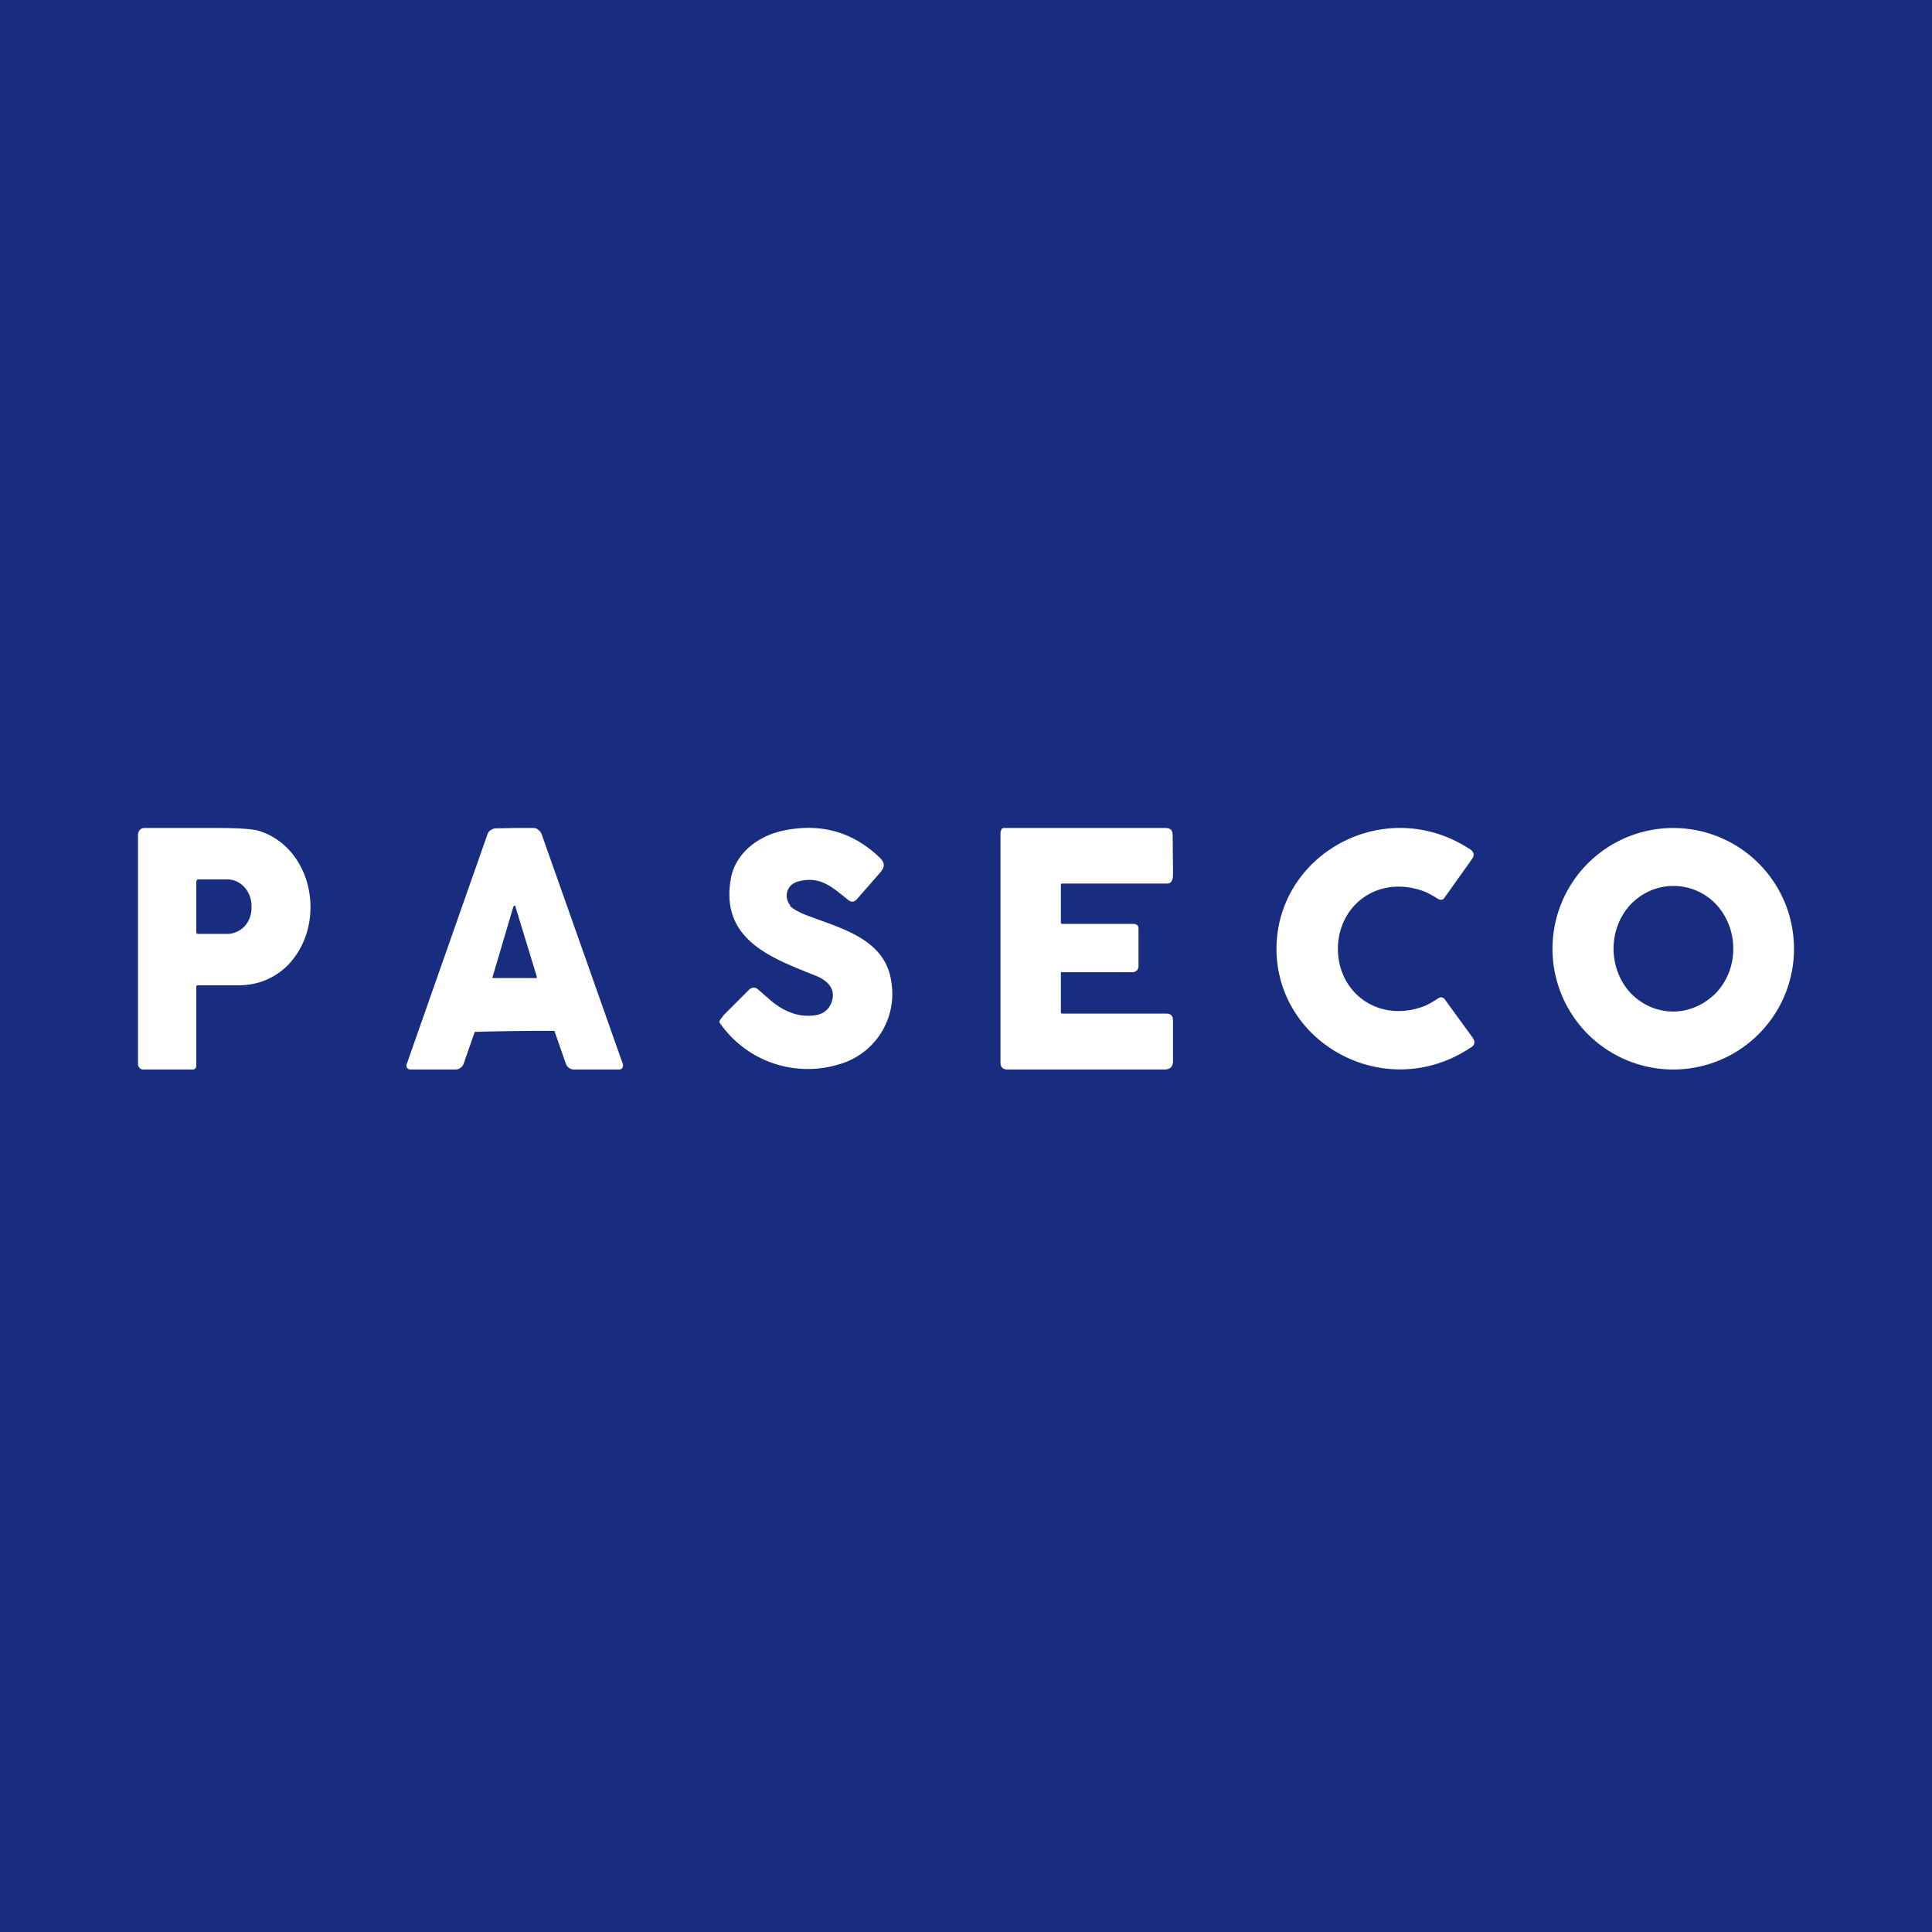 <!-- by TradingView --><svg width="56" height="56" viewBox="0 0 56 56" xmlns="http://www.w3.org/2000/svg"><path fill="#182D80" d="M0 0h56v56H0z"/><path d="M22.9 26.26c.07.08.25.17.38.23 1 .4 2.4.68 2.56 2a2.12 2.12 0 0 1-1.52 2.36 3.1 3.1 0 0 1-3.47-1.22l.01-.05.12-.16.74-.74a.18.18 0 0 1 .23-.02l.3.26c.4.37.89.6 1.42.5a.55.55 0 0 0 .43-.36c.15-.4-.13-.65-.46-.78-1.24-.5-2.76-1.02-2.46-2.79.12-.73.75-1.23 1.46-1.4 1.1-.25 2.06 0 2.86.77.24.23.06.37-.09.55l-.57.65c-.08.09-.17.1-.26.02-.47-.37-.8-.7-1.45-.53-.32.09-.43.44-.22.7ZM38.78 27.5c0 1.26 1.14 2.13 2.43 1.69.16-.05.33-.16.49-.26a.14.14 0 0 1 .1-.02c.03.01.06.03.08.06l.8 1.1c.09.13.07.23-.06.3-2.44 1.62-5.61-.1-5.62-2.86 0-2.76 3.14-4.5 5.6-2.9.13.08.15.18.06.3l-.79 1.11a.14.14 0 0 1-.08.06c-.04 0-.07 0-.1-.02-.16-.1-.33-.2-.49-.25-1.3-.43-2.42.45-2.42 1.7ZM48.49 31a3.5 3.5 0 1 1 .02-7 3.5 3.5 0 0 1-.02 7Zm.01-1.68c.46 0 .9-.2 1.23-.53.33-.34.51-.8.51-1.3 0-.47-.18-.94-.5-1.28a1.7 1.7 0 0 0-1.24-.53c-.46 0-.9.19-1.23.53-.32.34-.5.8-.5 1.29 0 .48.18.95.5 1.29.33.34.77.53 1.23.53ZM14.92 24h.55c.05 0 .1.02.14.06.04.03.07.07.09.12a13667.85 13667.85 0 0 1 2.36 6.68c0 .1-.04.14-.13.14h-1.3a.23.23 0 0 1-.14-.05.25.25 0 0 1-.09-.12l-.32-.92-.01-.03h-.03a70.52 70.52 0 0 0-2.28.03l-.32.92a.25.25 0 0 1-.09.12.23.23 0 0 1-.14.05h-1.3c-.09 0-.13-.04-.13-.13a13142.95 13142.95 0 0 1 2.35-6.69c.02-.05.05-.1.1-.12a.24.24 0 0 1 .13-.05l.56-.01Zm-.65 4.31v.02a.03.03 0 0 0 .02.02h1.24a.03.03 0 0 0 .03-.01v-.03l-.62-2.03v-.02a.03.03 0 0 0-.04 0l-.02.02-.6 2.03ZM30.8 28.17c-.03 0-.05.02-.05.05v1.12l.01.03.03.01h3.02c.13 0 .19.07.19.2v1.17c0 .17-.08.25-.25.25H29.2c-.13 0-.2-.07-.2-.2v-6.68l.03-.09a.11.11 0 0 1 .09-.03h4.67c.14 0 .2.07.2.21l.01 1.01c0 .14 0 .24-.02.28-.03.08-.08.11-.15.11h-3.05a.03.03 0 0 0-.03.03v1.1c0 .03.02.04.05.04h2.07c.04 0 .07.02.1.04.02.03.03.06.03.1V28a.17.17 0 0 1-.17.18h-2.04ZM5.69 28.6v2.28a.12.12 0 0 1-.03.09.1.1 0 0 1-.08.03H4.15a.14.14 0 0 1-.1-.04.16.16 0 0 1-.05-.11v-6.66a.2.2 0 0 1 .05-.13.17.17 0 0 1 .13-.06H6.3c.65 0 1.07.03 1.26.1 1.55.54 1.92 2.74.76 3.9-.4.38-.88.57-1.47.56H5.73c-.03 0-.04.02-.04.05Zm0-3.05v1.47l.01.04.04.01h.85c.18 0 .36-.08.5-.22a.8.8 0 0 0 .2-.53v-.07a.81.81 0 0 0-.2-.53.7.7 0 0 0-.23-.17.65.65 0 0 0-.27-.06h-.85c-.01 0-.02 0-.03.02l-.02.04Z" fill="#fff"/></svg>